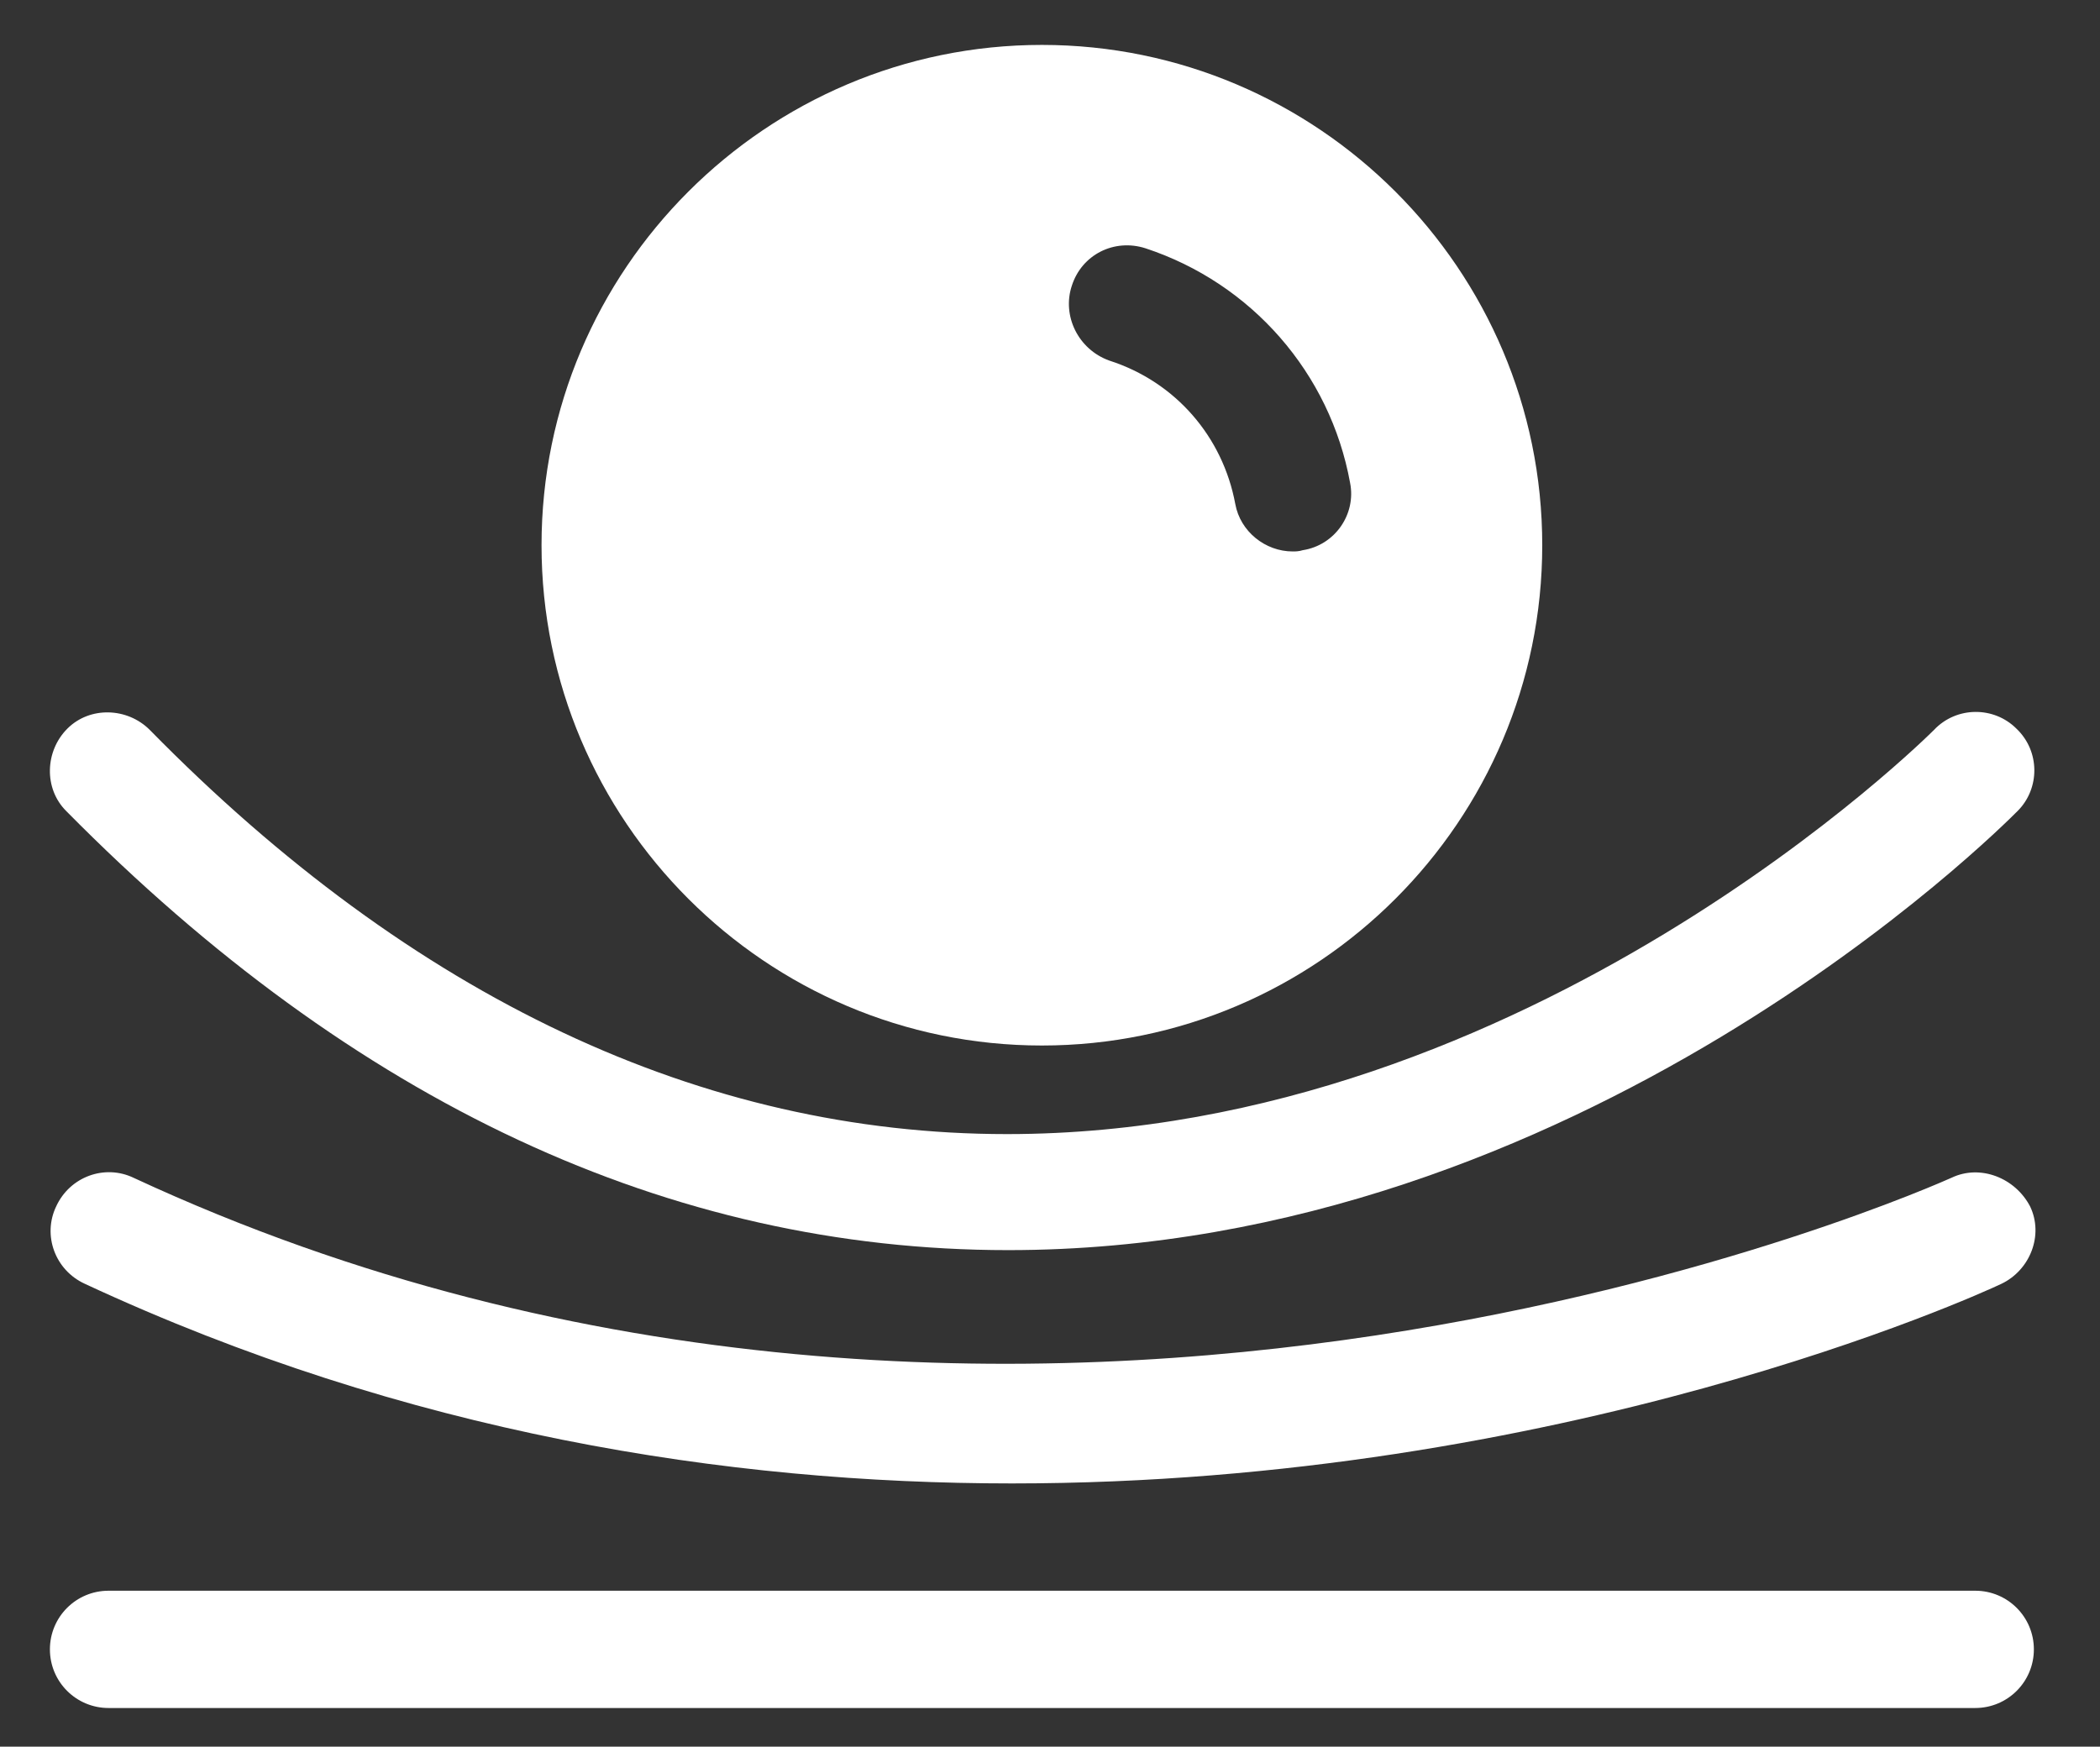 <?xml version="1.0" encoding="utf-8"?>
<!-- Generator: Adobe Illustrator 25.0.0, SVG Export Plug-In . SVG Version: 6.00 Build 0)  -->
<svg version="1.1" id="Calque_1" xmlns="http://www.w3.org/2000/svg" xmlns:xlink="http://www.w3.org/1999/xlink" x="0px" y="0px"
	 viewBox="0 0 168.3 140" style="enable-background:new 0 0 168.3 140;" xml:space="preserve">
<rect x="0" y="0" width="168.3" height="140" fill="#333333" stroke="none"/>
<style type="text/css">
	.st0{fill:#FFFFFF;}
</style>
<g>
	<path class="st0" d="M83.5,83.8c22.1,0,40.1-18,40.1-40.1c0-22.1-18-40.1-40.1-40.1c-22.1,0-40.1,18-40.1,40.1
		C43.4,65.8,61.4,83.8,83.5,83.8z M85.9,22.9c0.8-2.5,3.4-3.8,5.9-3c8.5,2.8,14.8,10,16.4,18.8c0.5,2.5-1.2,5-3.8,5.4
		c-0.3,0.1-0.6,0.1-0.8,0.1c-2.2,0-4.2-1.6-4.6-3.8c-1-5.4-4.8-9.8-10.1-11.5C86.4,28,85.1,25.3,85.9,22.9z"/>
	<path class="st0" d="M158.3,127.5H8.7c-2.6,0-4.7,2.1-4.7,4.7s2.1,4.7,4.7,4.7h149.6c2.6,0,4.7-2.1,4.7-4.7
		S160.9,127.5,158.3,127.5z"/>
	<path class="st0" d="M156.4,94.4c-0.7,0.3-73.8,33.4-145.7,0c-2.3-1.1-5.1-0.1-6.2,2.3c-1.1,2.3-0.1,5.1,2.3,6.2
		c25.8,12,51.5,16,74.3,16c44.1,0,77.2-15,79.3-16c2.3-1.1,3.4-3.9,2.3-6.2C161.5,94.4,158.7,93.3,156.4,94.4z"/>
	<path class="st0" d="M80.8,100.2c45.8,0,79.5-33.8,80.9-35.2c1.8-1.8,1.8-4.8-0.1-6.6c-1.8-1.8-4.8-1.8-6.6,0.1
		c-0.3,0.3-32.4,32.4-74.3,32.4c-24.4,0-47.6-10.9-68.7-32.4c-1.8-1.8-4.8-1.9-6.6-0.1c-1.8,1.8-1.9,4.8-0.1,6.6
		C28.4,88.4,53.7,100.2,80.8,100.2z"/>
</g>
</svg>
